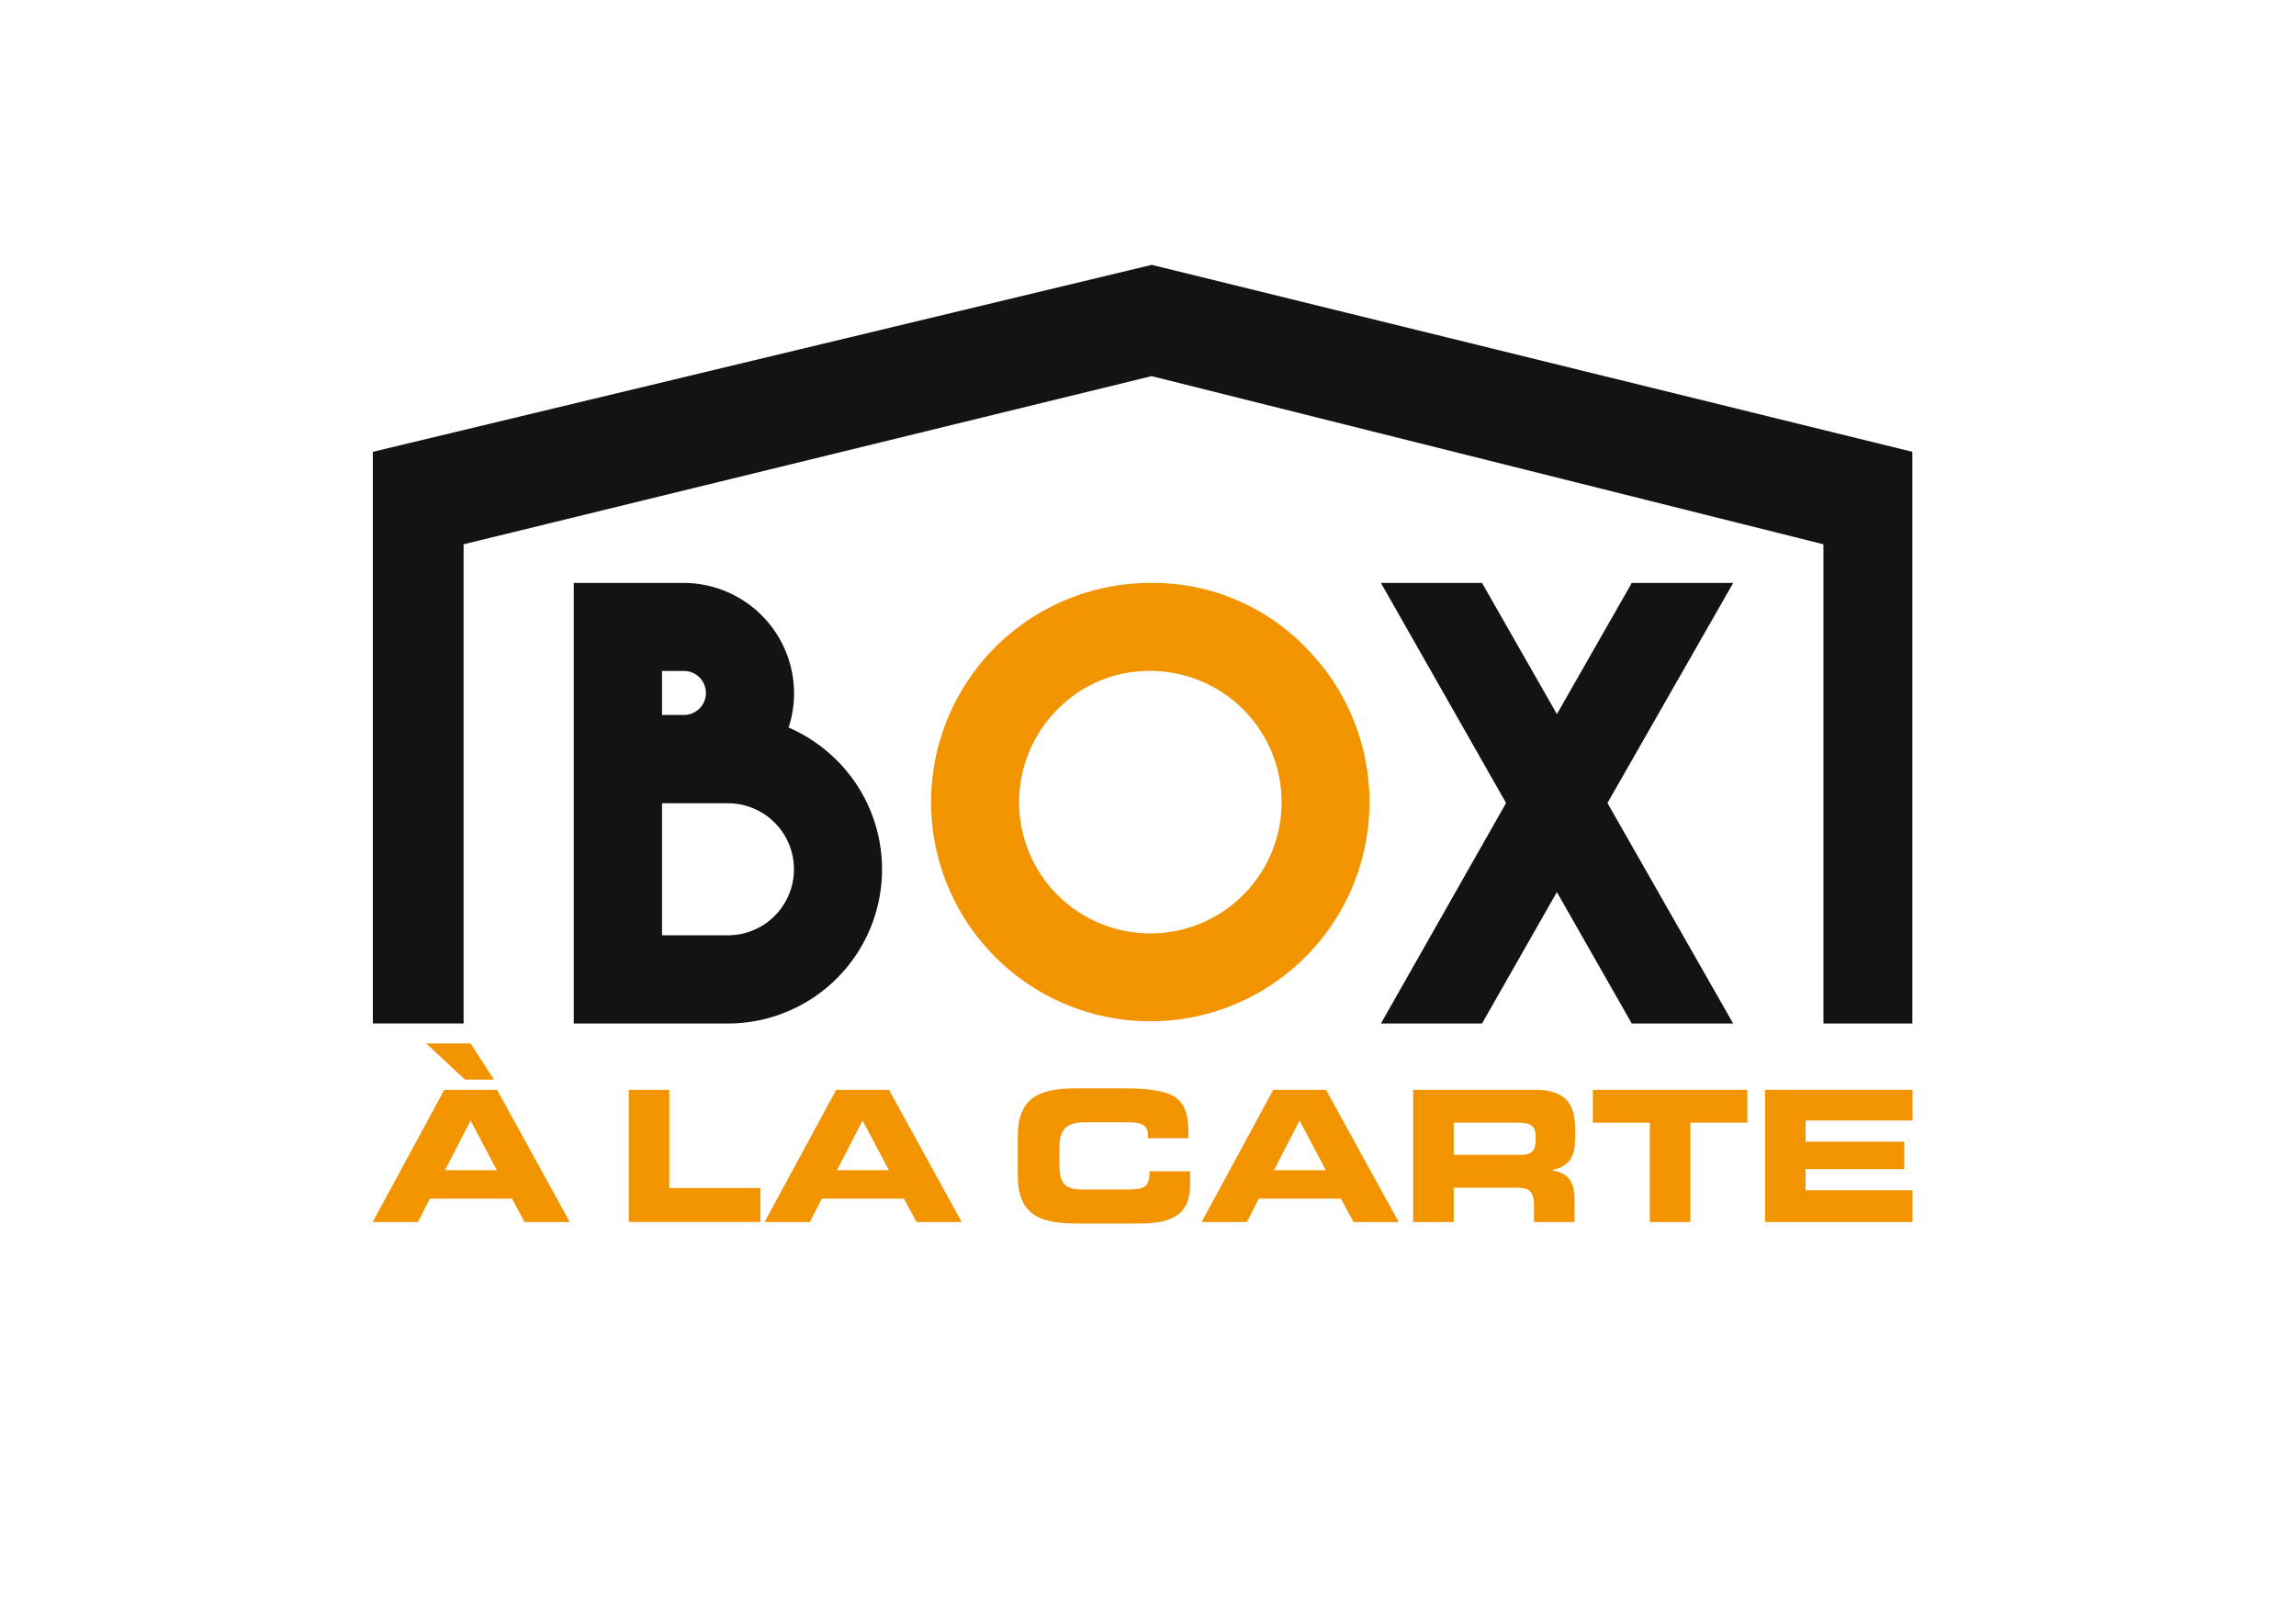 <svg xmlns="http://www.w3.org/2000/svg" xmlns:xlink="http://www.w3.org/1999/xlink" width="203.409" height="143.4" viewBox="0 0 203.409 143.4">
  <defs>
    <filter id="Rectangle_2" x="0" y="0" width="203.409" height="143.4" filterUnits="userSpaceOnUse">
      <feOffset dy="3" input="SourceAlpha"/>
      <feGaussianBlur stdDeviation="3" result="blur"/>
      <feFlood flood-opacity="0.161"/>
      <feComposite operator="in" in2="blur"/>
      <feComposite in="SourceGraphic"/>
    </filter>
  </defs>
  <g id="Groupe_96" data-name="Groupe 96" transform="translate(-74.295 6)">
    <g transform="matrix(1, 0, 0, 1, 74.3, -6)" filter="url(#Rectangle_2)">
      <rect id="Rectangle_2-2" data-name="Rectangle 2" width="185.409" height="125.4" transform="translate(9 6)" fill="#fff"/>
    </g>
    <g id="Groupe_77" data-name="Groupe 77" transform="translate(-5.494 -2.176)">
      <path id="Tracé_1" data-name="Tracé 1" d="M86.566,78.26l60.954-14.9,59.519,14.9v42.459h7.877V70.066L147.533,53.5,78.528,70.066v50.652h8.038Zm0,2.9" transform="translate(34.294 -33.857)" fill="#141215"/>
      <path id="Tracé_2" data-name="Tracé 2" d="M138.262,126.276a13.659,13.659,0,0,1-11.344,21.26H113.263V108.5h9.757a9.8,9.8,0,0,1,9.758,9.76,9.713,9.713,0,0,1-.485,3.051A13.833,13.833,0,0,1,138.262,126.276ZM123.02,120.2a1.949,1.949,0,1,0,0-3.9h-1.938v3.9Zm0,7.822h-1.938v11.7h5.836a5.848,5.848,0,0,0,0-11.7Z" transform="translate(17.359 -60.674)" fill="#141215"/>
      <path id="Tracé_3" data-name="Tracé 3" d="M261.758,108.5l6.634,11.624,6.635-11.624h8.984L272.871,128l11.139,19.54h-8.984l-6.635-11.647-6.634,11.647H252.8L263.889,128,252.8,108.5Z" transform="translate(-50.673 -60.674)" fill="#141215"/>
      <path id="Tracé_4" data-name="Tracé 4" d="M208.152,114.242a19.419,19.419,0,1,1-13.777-5.74A18.794,18.794,0,0,1,208.152,114.242Zm-22.046,5.51a11.628,11.628,0,1,0,8.269-3.452A11.314,11.314,0,0,0,186.105,119.752Z" transform="translate(-12.672 -60.674)" fill="#f29400"/>
      <path id="Tracé_5" data-name="Tracé 5" d="M84.845,192.239H89.52l6.439,11.712h-4l-1.117-2.07h-7.28l-1.052,2.07H78.5Zm-1.6-4.109h3.931l2.07,3.2H86.673Zm1.666,11.228H89.5l-2.33-4.4Z" transform="translate(34.306 -99.497)" fill="#f29400"/>
      <path id="Tracé_6" data-name="Tracé 6" d="M122.769,196.149h3.59v8.7h8.074v3.009H122.769Z" transform="translate(12.724 -103.407)" fill="#f29400"/>
      <path id="Tracé_7" data-name="Tracé 7" d="M152.6,196.149h4.675l6.438,11.712h-4l-1.116-2.07h-7.28l-1.052,2.07h-4.011Zm.065,7.118h4.6l-2.33-4.4Z" transform="translate(1.272 -103.407)" fill="#f29400"/>
      <path id="Tracé_8" data-name="Tracé 8" d="M190.019,200.135c0-3.43,1.925-4.238,5.161-4.238H199.4c5.112,0,5.776,1.1,5.743,4.416h-3.592v-.324c0-.841-.614-1.084-1.682-1.084h-3.915c-1.893,0-2.249.89-2.249,2.346v1.262c0,1.7.356,2.345,2.054,2.345H199.6c1.618,0,2.1-.161,2.1-1.617h3.591v1.1c0,1.973-.712,3.526-4.319,3.526H195.18c-3.236,0-5.161-.809-5.161-4.238Z" transform="translate(-20.064 -103.284)" fill="#f29400"/>
      <path id="Tracé_9" data-name="Tracé 9" d="M228.154,196.149h4.675l6.438,11.712h-4l-1.117-2.07h-7.279l-1.051,2.07h-4.012Zm.065,7.118h4.594l-2.33-4.4Z" transform="translate(-35.565 -103.407)" fill="#f29400"/>
      <path id="Tracé_10" data-name="Tracé 10" d="M258.374,196.149h10.839c2.766,0,3.511,1.375,3.511,3.478v.744c0,1.57-.356,2.491-2.006,2.879v.033c1.067.194,1.957.664,1.957,2.589v1.989h-3.591v-1.407c0-1.229-.356-1.633-1.473-1.633h-5.645v3.04h-3.592Zm3.592,5.759H267.9c.971,0,1.327-.388,1.327-1.229v-.389c0-1.035-.518-1.229-1.651-1.229h-5.613Z" transform="translate(-53.39 -103.407)" fill="#f29400"/>
      <path id="Tracé_11" data-name="Tracé 11" d="M289.442,196.149h13.686v2.912h-5.047v8.8H294.49v-8.8h-5.048Z" transform="translate(-68.538 -103.407)" fill="#f29400"/>
      <path id="Tracé_12" data-name="Tracé 12" d="M319.215,196.149H332.28v2.718h-9.474v1.877h8.736v2.426h-8.736v1.877h9.474v2.814H319.215Z" transform="translate(-83.054 -103.407)" fill="#f29400"/>
    </g>
  </g>
</svg>
